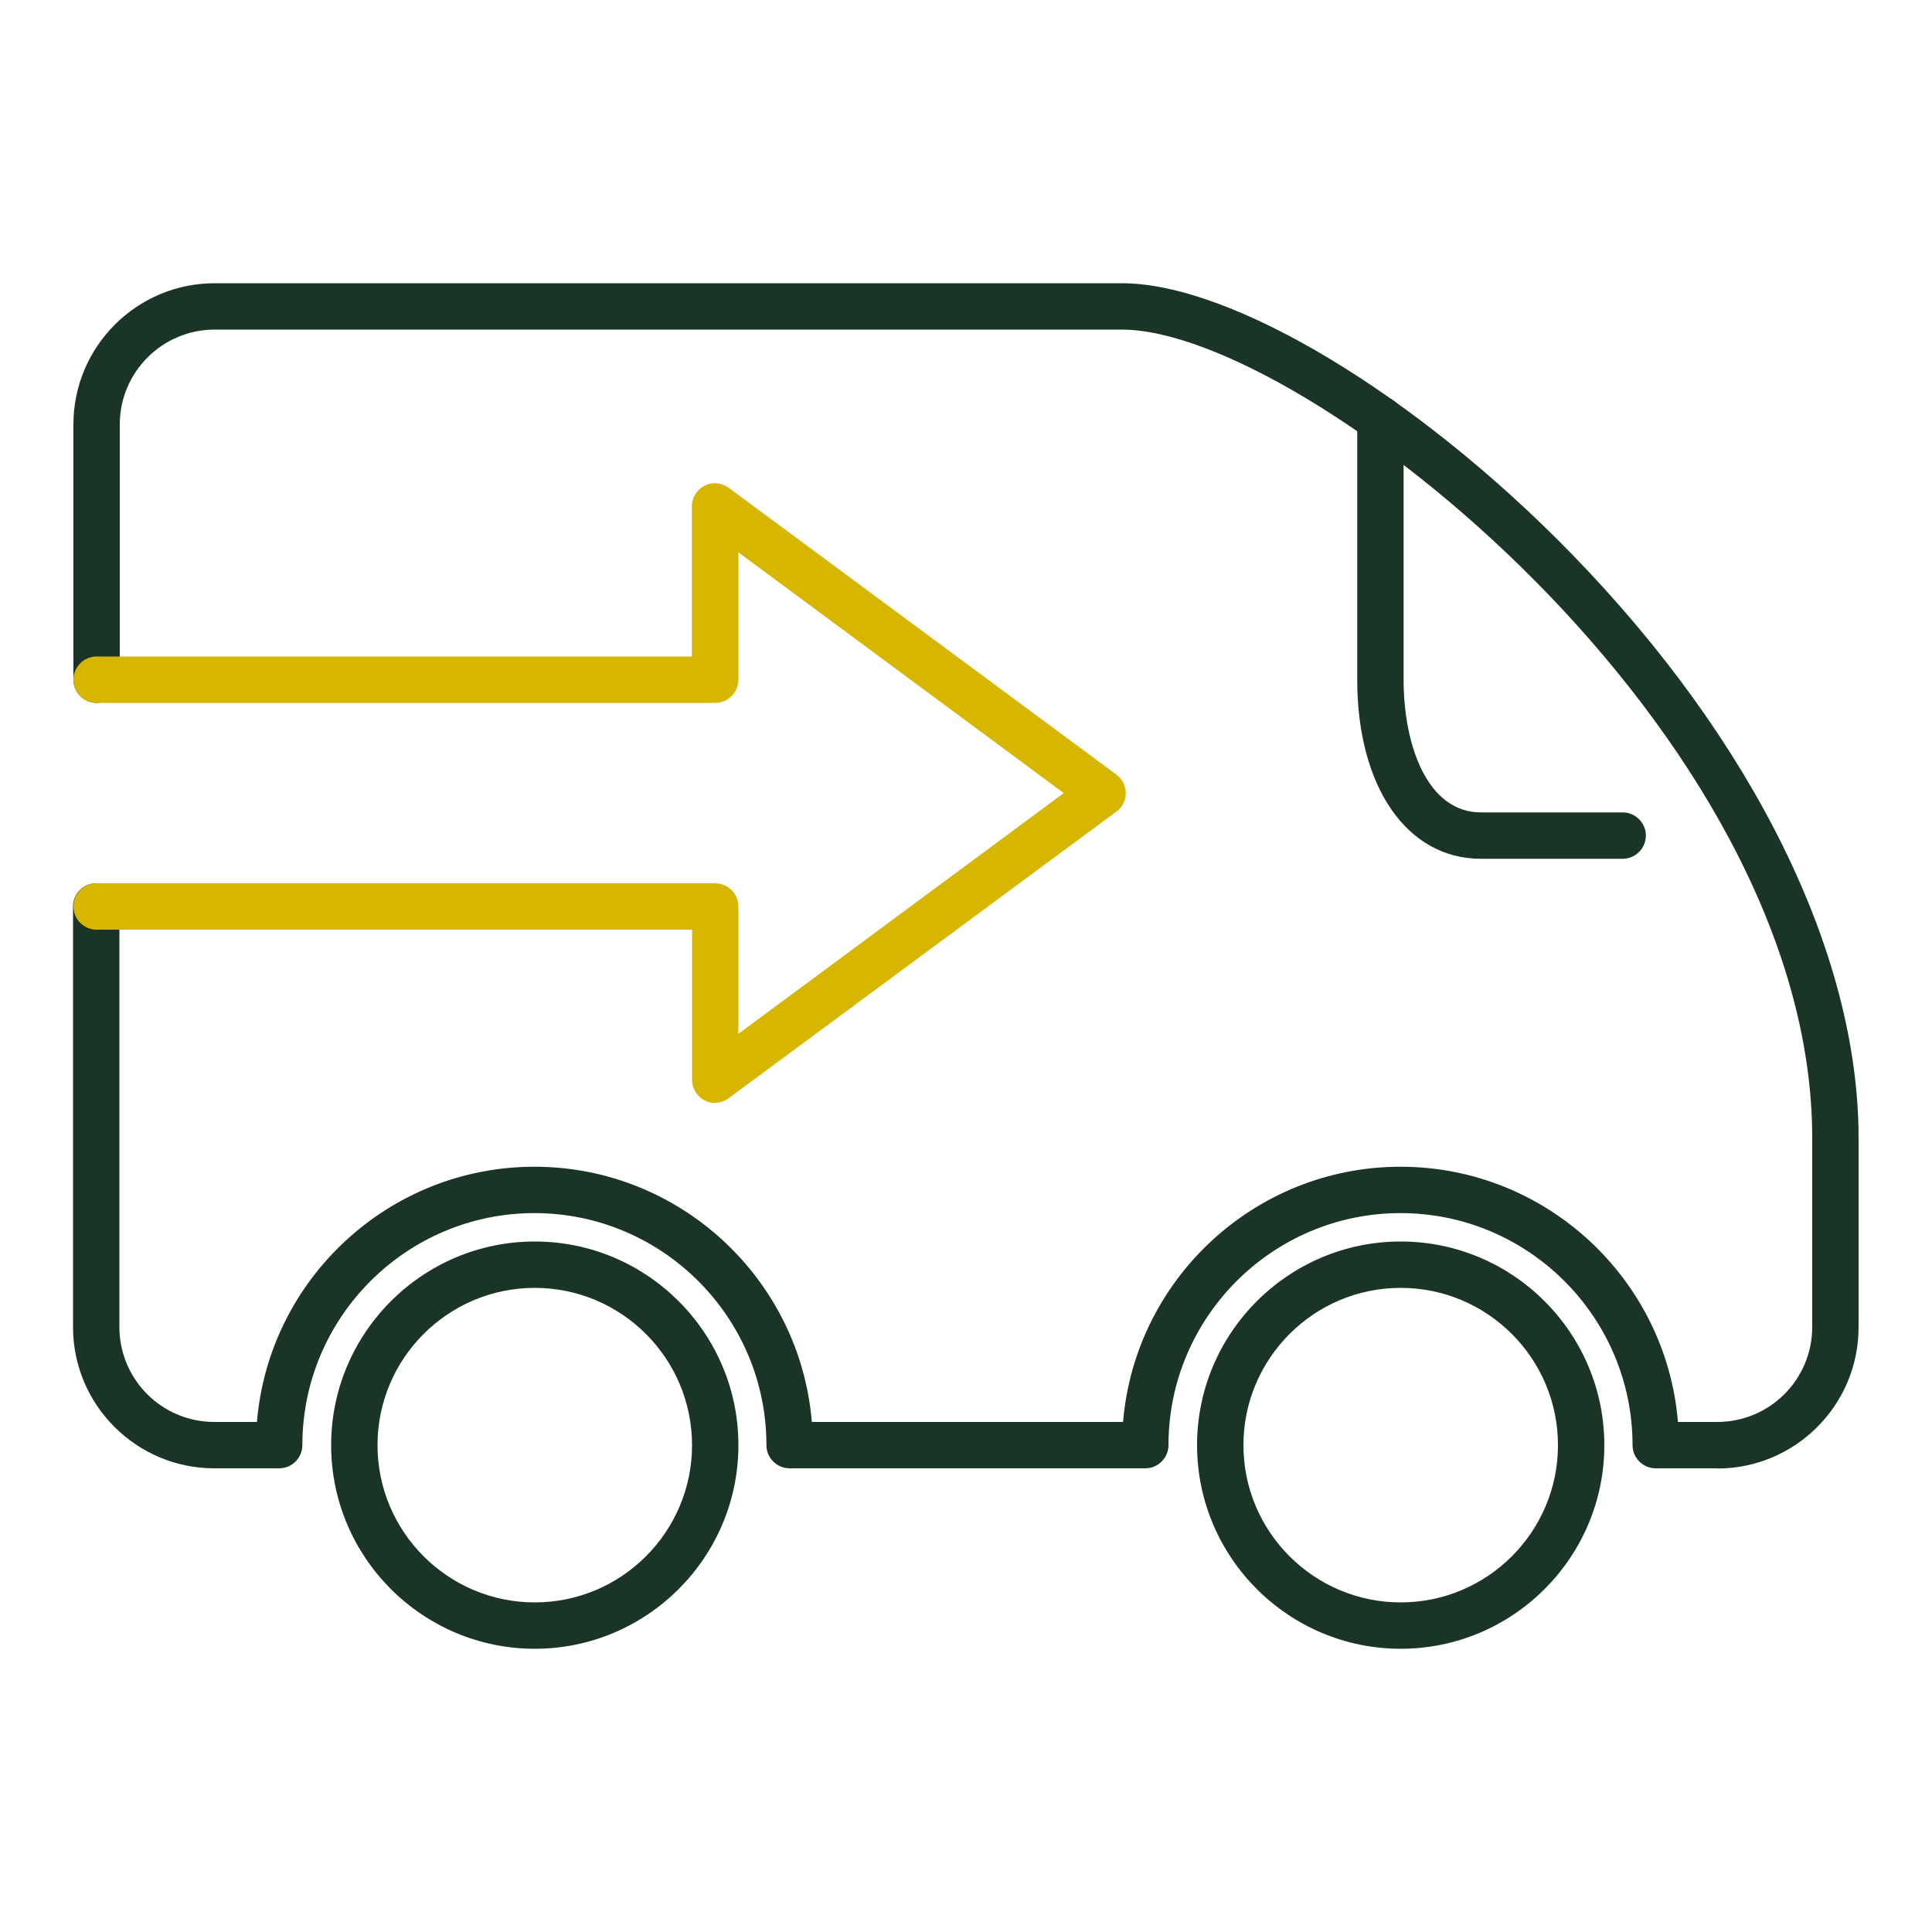 <svg viewBox="0 0 100 100" version="1.1" xmlns="http://www.w3.org/2000/svg" id="Calque_1">
  
  <defs>
    <style>
      .st0 {
        fill: #d7b600;
      }

      .st1 {
        fill: #1a3526;
      }
    </style>
  </defs>
  <path d="M83.99,44.45h-7.34c-3.83,0-6.4-3.73-6.4-9.27v-13.46c0-.66.54-1.2,1.2-1.2s1.2.54,1.2,1.2v13.46c0,3.42,1.24,6.87,4,6.87h7.34c.66,0,1.2.54,1.2,1.2s-.54,1.2-1.2,1.2Z" class="st1"></path>
  <path d="M72.5,85.34c-5.81,0-10.54-4.73-10.54-10.54s4.73-10.54,10.54-10.54,10.54,4.73,10.54,10.54-4.73,10.54-10.54,10.54ZM72.5,66.66c-4.49,0-8.14,3.65-8.14,8.14s3.65,8.14,8.14,8.14,8.14-3.65,8.14-8.14-3.65-8.14-8.14-8.14Z" class="st1"></path>
  <path d="M27.68,85.34c-5.81,0-10.54-4.73-10.54-10.54s4.73-10.54,10.54-10.54,10.54,4.73,10.54,10.54-4.73,10.54-10.54,10.54ZM27.68,66.66c-4.49,0-8.14,3.65-8.14,8.14s3.65,8.14,8.14,8.14,8.14-3.65,8.14-8.14-3.65-8.14-8.14-8.14Z" class="st1"></path>
  <path d="M88.89,76h-3.19c-.66,0-1.2-.54-1.2-1.2,0-6.62-5.39-12.01-12.01-12.01s-12.01,5.39-12.01,12.01c0,.66-.54,1.2-1.2,1.2h-18.41c-.66,0-1.2-.54-1.2-1.2,0-6.62-5.39-12.01-12.01-12.01s-12.01,5.39-12.01,12.01c0,.66-.54,1.2-1.2,1.2h-3.36c-4.03,0-7.31-3.28-7.31-7.31v-21.77c0-.66.54-1.2,1.2-1.2s1.2.54,1.2,1.2v21.77c0,2.71,2.2,4.91,4.91,4.91h2.21c.61-7.38,6.82-13.21,14.36-13.21s13.75,5.82,14.36,13.21h16.11c.61-7.38,6.82-13.21,14.36-13.21s13.75,5.82,14.36,13.21h2.04c2.71,0,4.91-2.2,4.91-4.91v-9.79c0-21.03-26.27-41.84-35.73-41.84H11.11c-2.71,0-4.91,2.2-4.91,4.91v13.21c0,.66-.54,1.2-1.2,1.2s-1.2-.54-1.2-1.2v-13.21c0-4.03,3.28-7.31,7.31-7.31h46.96c5.68,0,15.24,5.76,23.27,14,9.44,9.7,14.86,20.72,14.86,30.25v9.79c0,4.03-3.28,7.31-7.31,7.31h0Z" class="st1"></path>
  <path d="M37.02,57.09c-.18,0-.37-.04-.54-.13-.4-.2-.66-.62-.66-1.07v-7.77H5c-.66,0-1.2-.54-1.2-1.2s.54-1.2,1.2-1.2h32.02c.66,0,1.2.54,1.2,1.2v6.59l16.84-12.46-16.84-12.46v6.59c0,.66-.54,1.2-1.2,1.2H5c-.66,0-1.2-.54-1.2-1.2s.54-1.2,1.2-1.2h30.81v-7.77c0-.45.26-.87.66-1.07.4-.21.89-.16,1.25.11l20.06,14.84c.31.23.49.58.49.96s-.18.74-.49.96l-20.06,14.83c-.21.16-.46.24-.71.24h0Z" class="st0"></path>
</svg>